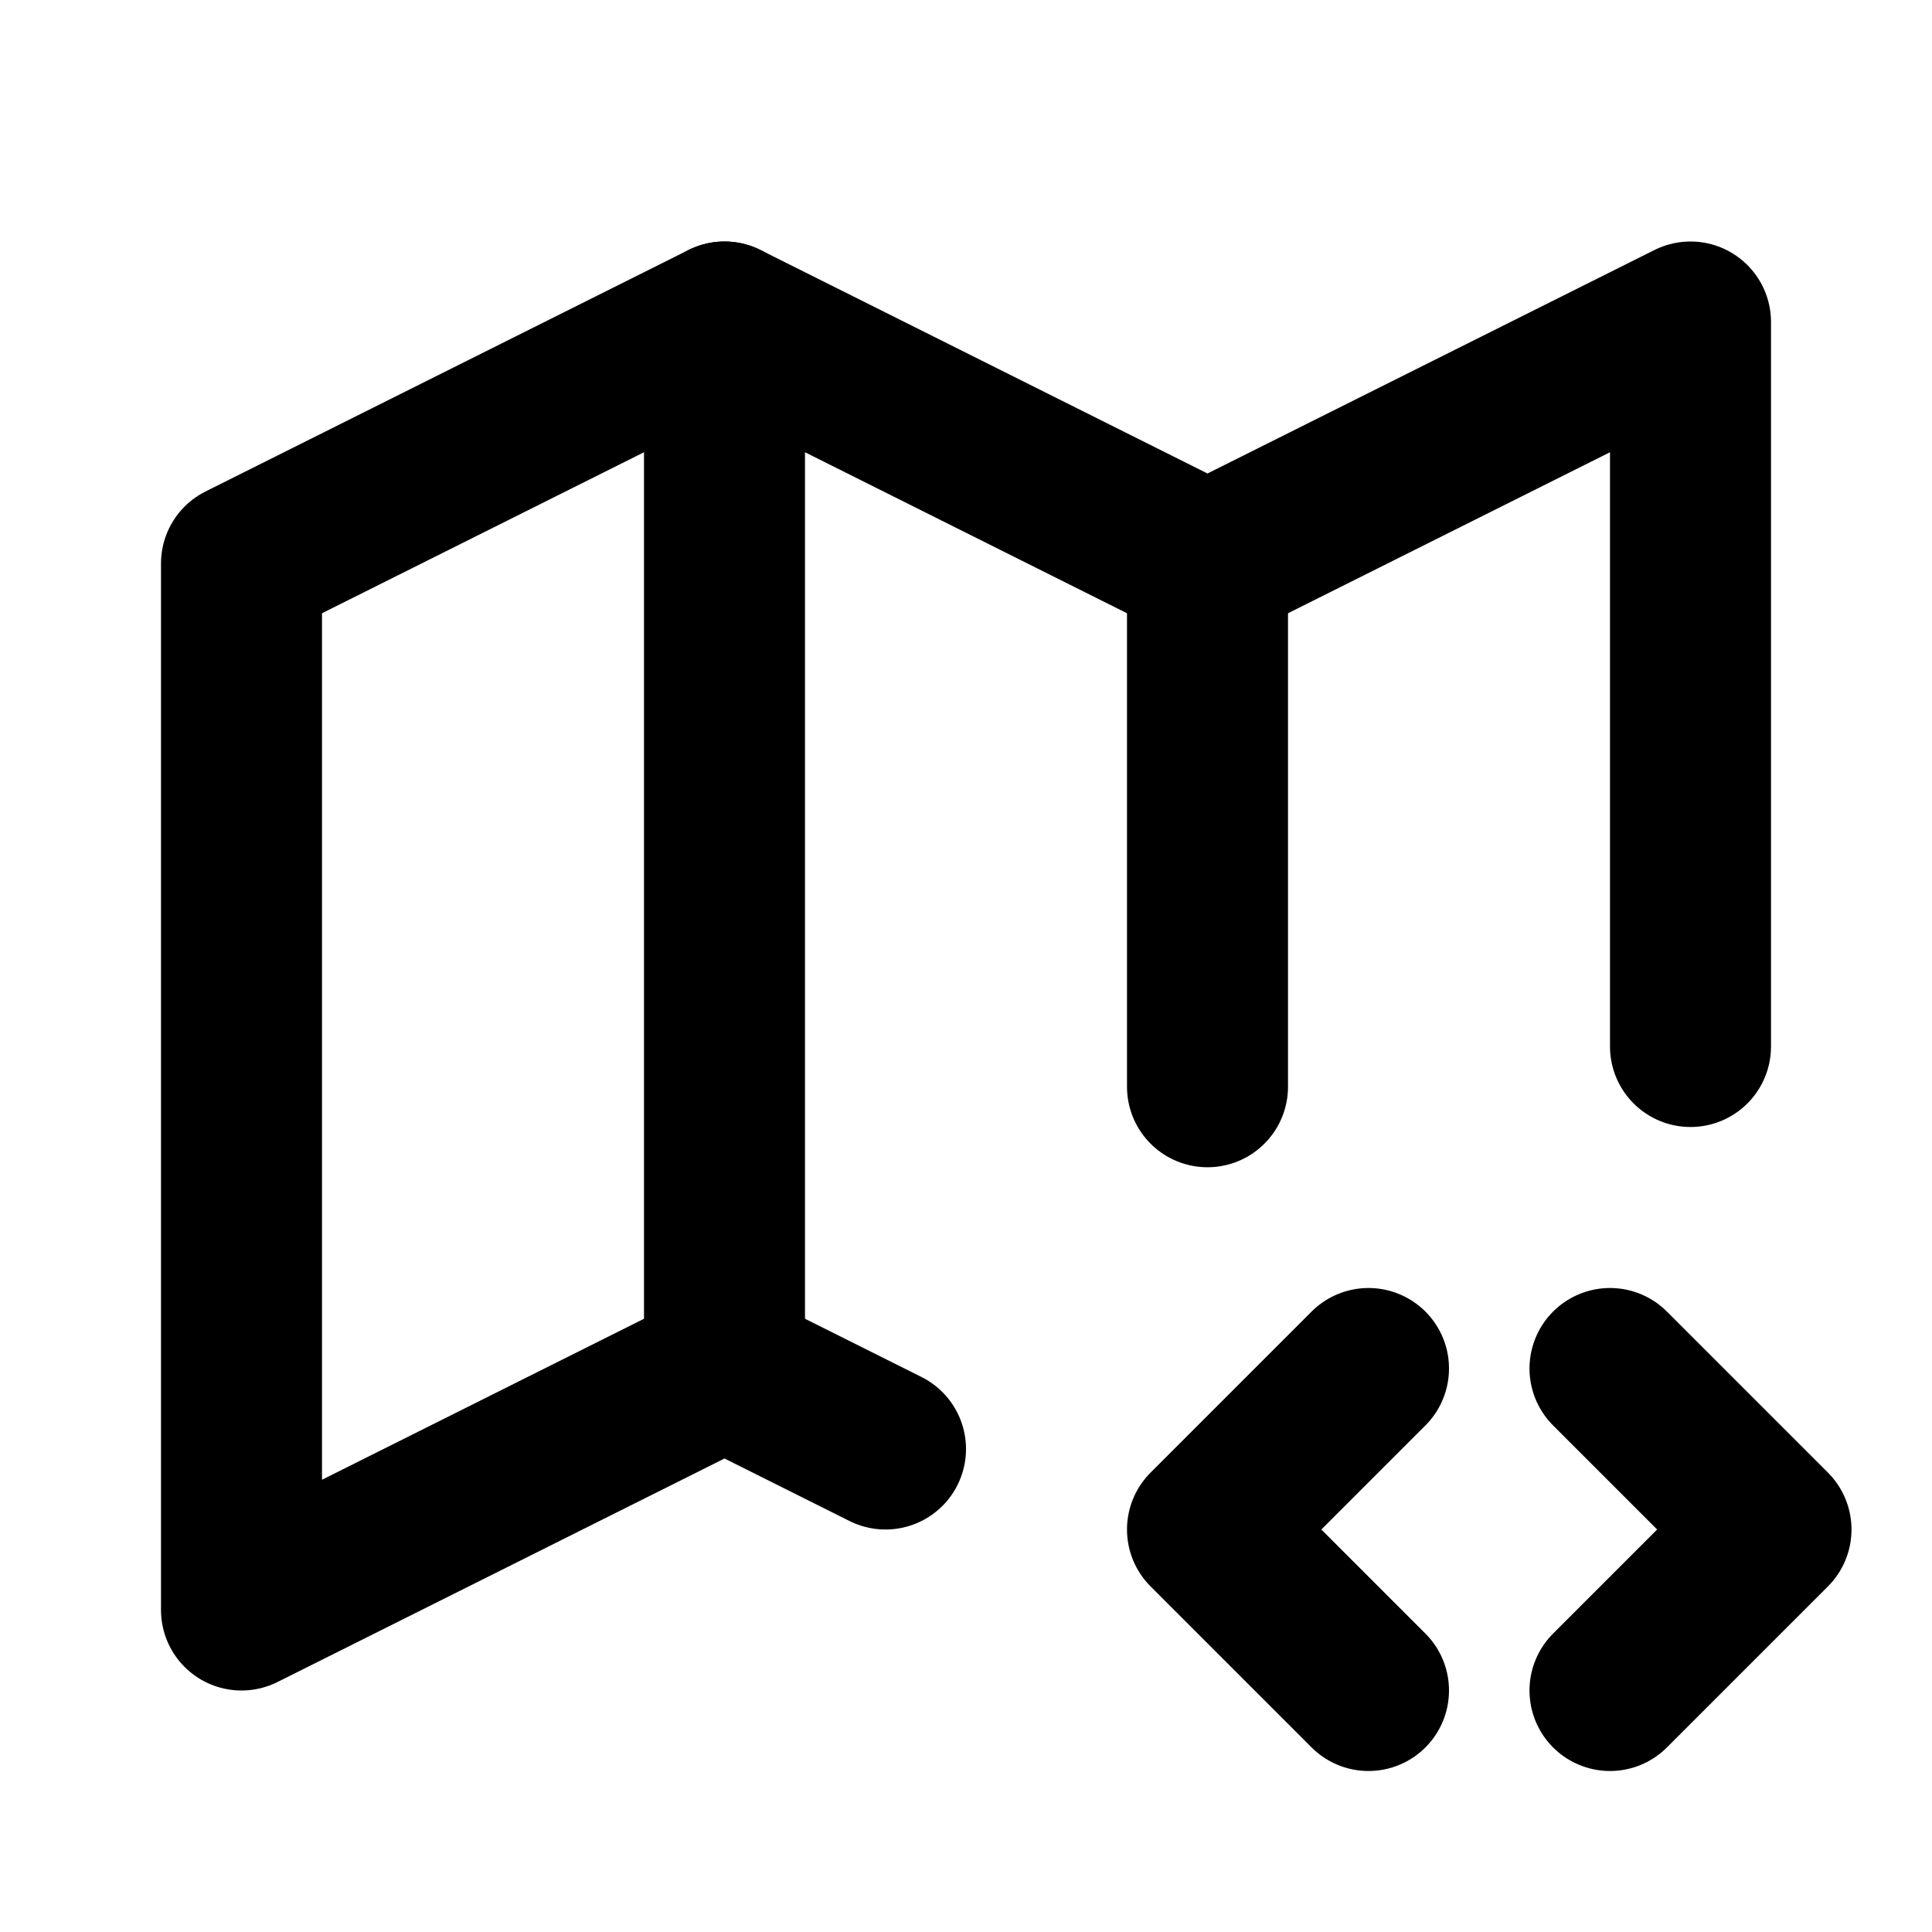 <svg xmlns="http://www.w3.org/2000/svg" width="24" height="24" viewBox="0 0 24 24" stroke-width="2" stroke="currentColor" fill="none" stroke-linecap="round" stroke-linejoin="round">
  <path d="M11 18l-2 -1l-6 3v-13l6 -3l6 3l6 -3v9" />
  <path d="M9 4v13" />
  <path d="M15 7v6.5" />
  <path d="M20 21l2 -2l-2 -2" />
  <path d="M17 17l-2 2l2 2" />
</svg>
